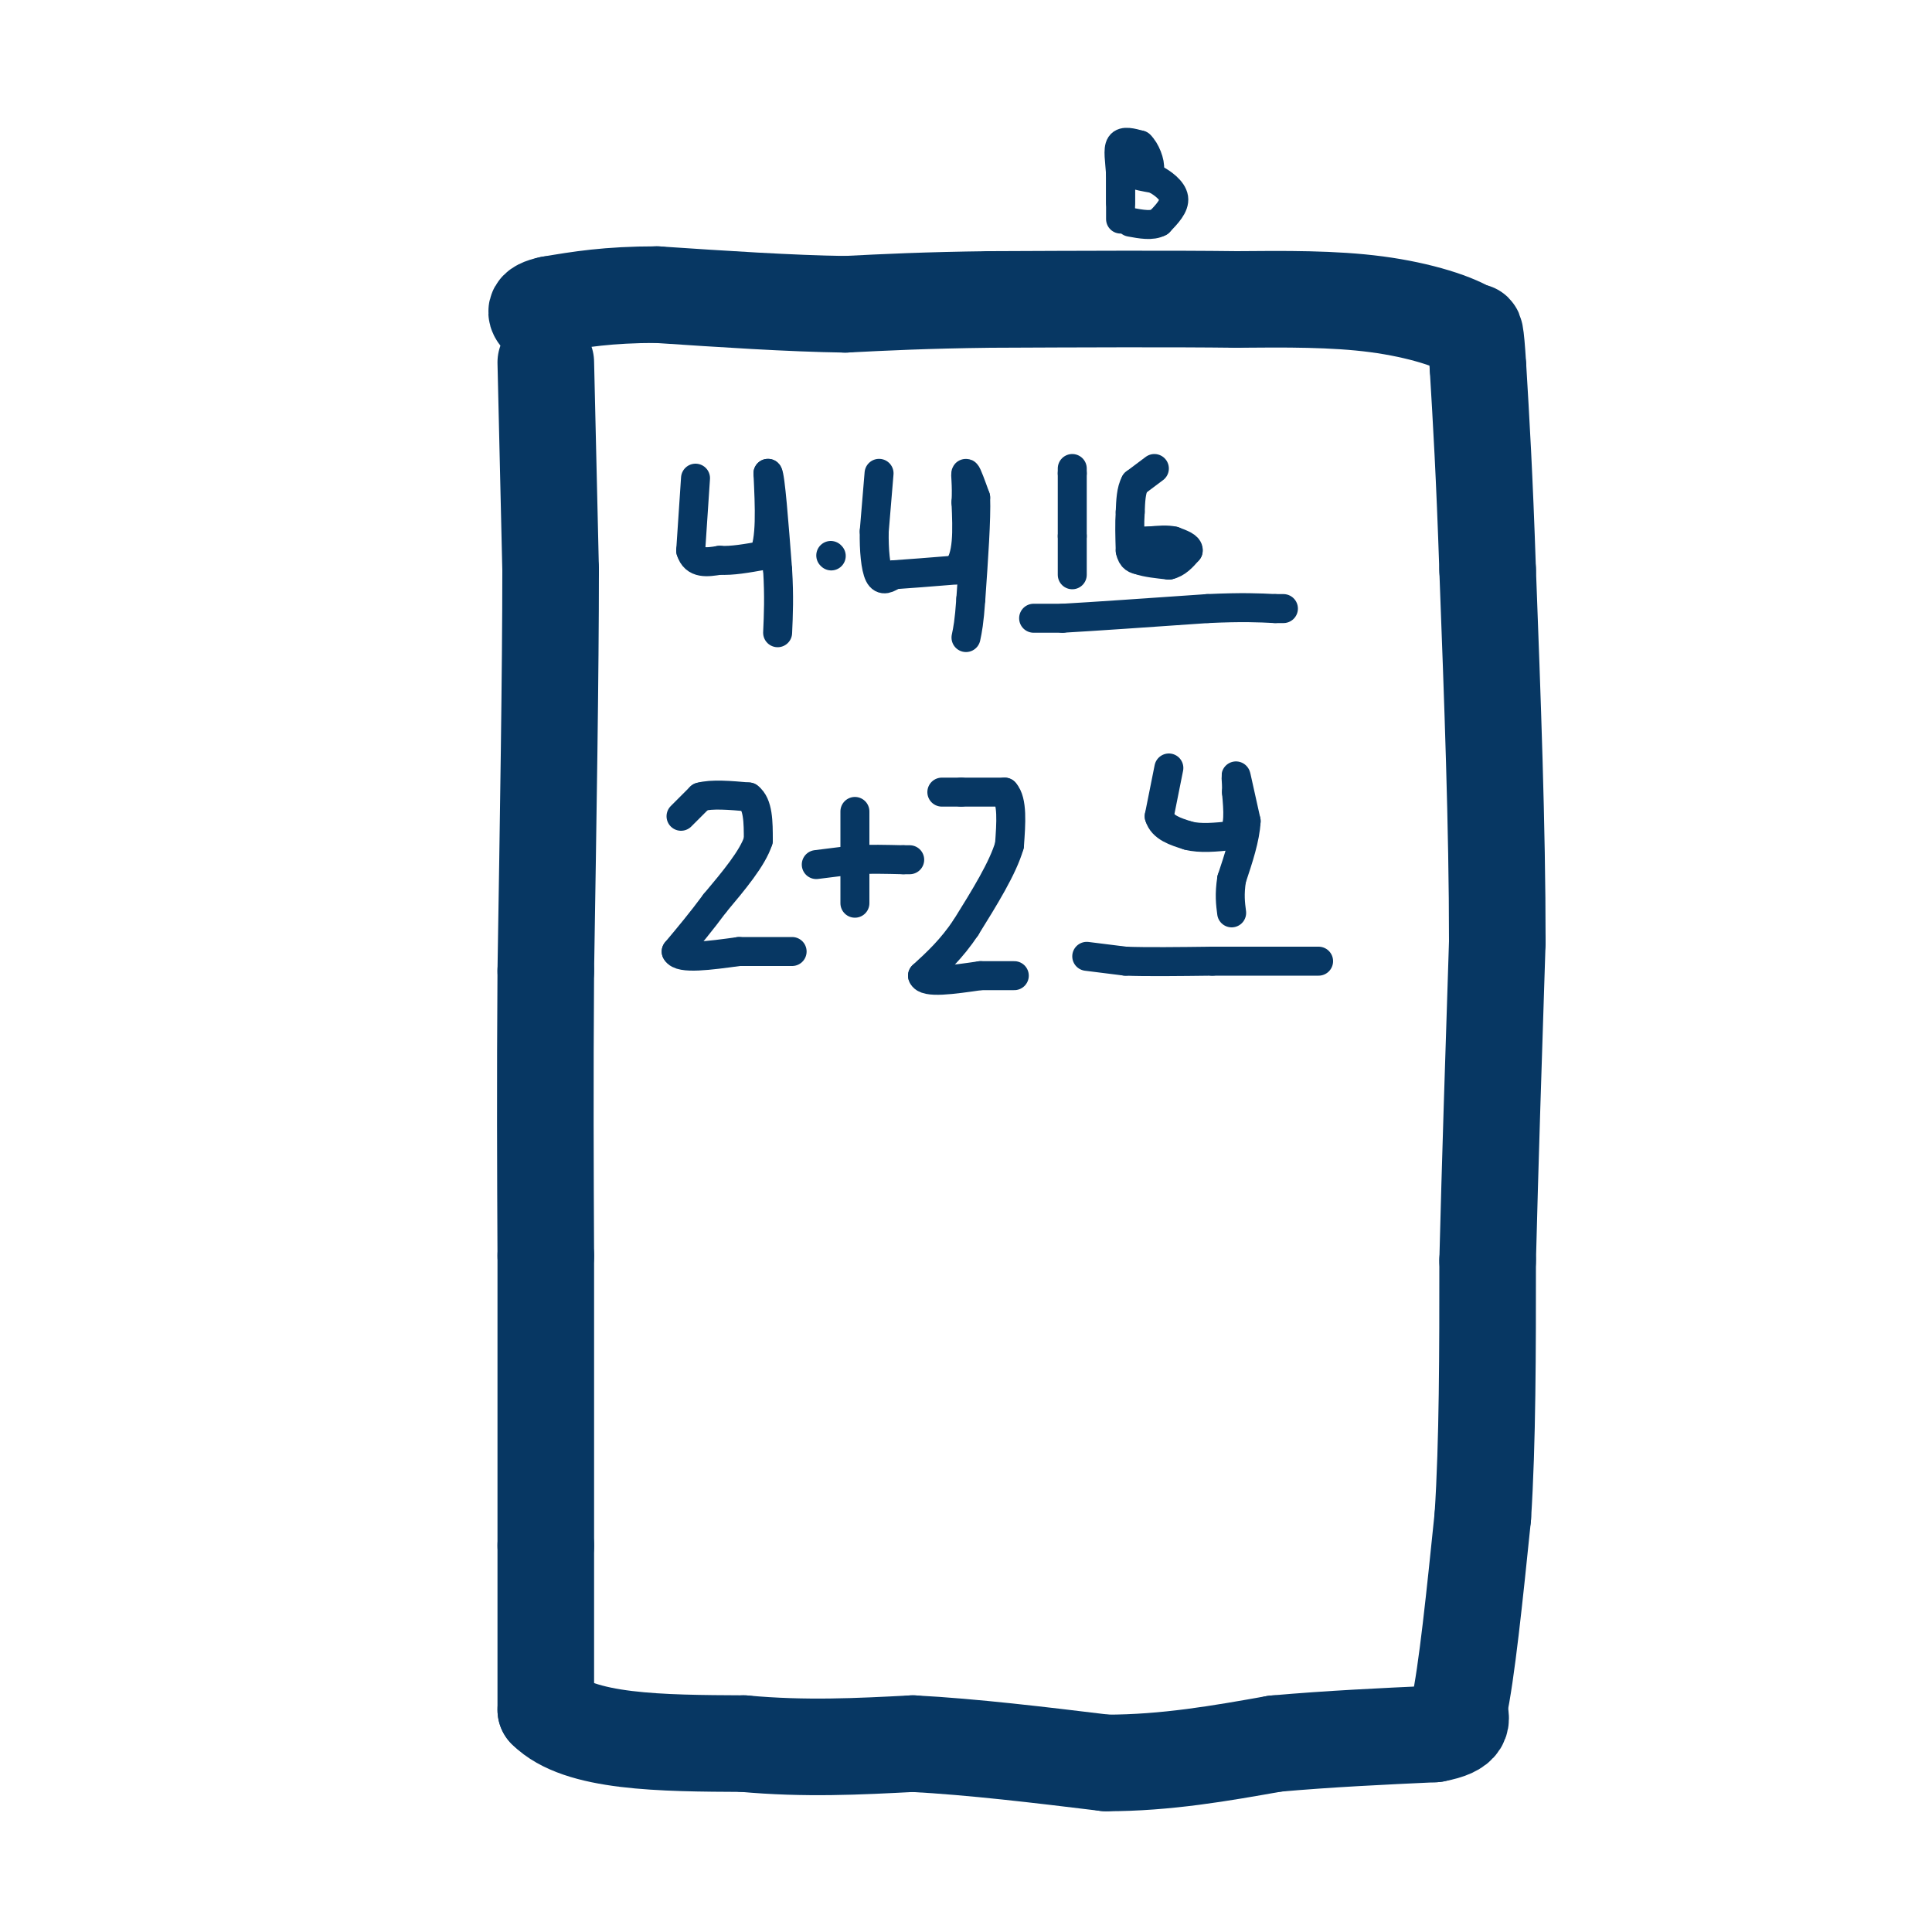 <svg viewBox='0 0 400 400' version='1.1' xmlns='http://www.w3.org/2000/svg' xmlns:xlink='http://www.w3.org/1999/xlink'><g fill='none' stroke='rgb(7,55,99)' stroke-width='20' stroke-linecap='round' stroke-linejoin='round'><path d='M113,75c0.000,0.000 1.000,43.000 1,43'/><path d='M114,118c0.000,21.000 -0.500,52.000 -1,83'/><path d='M113,201c-0.167,23.667 -0.083,41.333 0,59'/><path d='M113,260c0.000,19.833 0.000,39.917 0,60'/><path d='M113,320c0.000,15.667 0.000,24.833 0,34'/><path d='M113,354c6.833,6.833 23.917,6.917 41,7'/><path d='M154,361c12.667,1.167 23.833,0.583 35,0'/><path d='M189,361c12.500,0.667 26.250,2.333 40,4'/><path d='M229,365c12.500,0.000 23.750,-2.000 35,-4'/><path d='M264,361c11.333,-1.000 22.167,-1.500 33,-2'/><path d='M297,359c6.333,-1.167 5.667,-3.083 5,-5'/><path d='M302,354c1.667,-7.500 3.333,-23.750 5,-40'/><path d='M307,314c1.000,-15.500 1.000,-34.250 1,-53'/><path d='M308,261c0.500,-19.833 1.250,-42.917 2,-66'/><path d='M310,195c0.000,-23.833 -1.000,-50.417 -2,-77'/><path d='M308,118c-0.667,-19.833 -1.333,-30.917 -2,-42'/><path d='M306,76c-0.500,-8.167 -0.750,-7.583 -1,-7'/><path d='M305,69c-3.311,-2.378 -11.089,-4.822 -20,-6c-8.911,-1.178 -18.956,-1.089 -29,-1'/><path d='M256,62c-13.333,-0.167 -32.167,-0.083 -51,0'/><path d='M205,62c-13.500,0.167 -21.750,0.583 -30,1'/><path d='M175,63c-11.500,-0.167 -25.250,-1.083 -39,-2'/><path d='M136,61c-10.167,0.000 -16.083,1.000 -22,2'/><path d='M114,63c-4.000,0.833 -3.000,1.917 -2,3'/></g>
<g fill='none' stroke='rgb(7,55,99)' stroke-width='6' stroke-linecap='round' stroke-linejoin='round'><path d='M144,99c0.000,0.000 -1.000,15.000 -1,15'/><path d='M143,114c0.833,2.833 3.417,2.417 6,2'/><path d='M149,116c2.500,0.167 5.750,-0.417 9,-1'/><path d='M158,115c1.667,-3.000 1.333,-10.000 1,-17'/><path d='M159,98c0.500,0.500 1.250,10.250 2,20'/><path d='M161,118c0.333,5.500 0.167,9.250 0,13'/><path d='M172,115c0.000,0.000 0.100,0.100 0.1,0.1'/><path d='M182,98c0.000,0.000 -1.000,12.000 -1,12'/><path d='M181,110c-0.067,3.867 0.267,7.533 1,9c0.733,1.467 1.867,0.733 3,0'/><path d='M185,119c2.667,-0.167 7.833,-0.583 13,-1'/><path d='M198,118c2.500,-2.500 2.250,-8.250 2,-14'/><path d='M200,104c0.222,-3.733 -0.222,-6.067 0,-6c0.222,0.067 1.111,2.533 2,5'/><path d='M202,103c0.167,4.333 -0.417,12.667 -1,21'/><path d='M201,124c-0.333,4.833 -0.667,6.417 -1,8'/><path d='M214,128c0.000,0.000 6.000,0.000 6,0'/><path d='M220,128c6.000,-0.333 18.000,-1.167 30,-2'/><path d='M250,126c7.333,-0.333 10.667,-0.167 14,0'/><path d='M264,126c2.500,0.000 1.750,0.000 1,0'/><path d='M222,97c0.000,0.000 0.000,1.000 0,1'/><path d='M222,98c0.000,2.333 0.000,7.667 0,13'/><path d='M222,111c0.000,3.500 0.000,5.750 0,8'/><path d='M239,97c0.000,0.000 -4.000,3.000 -4,3'/><path d='M235,100c-0.833,1.500 -0.917,3.750 -1,6'/><path d='M234,106c-0.167,2.333 -0.083,5.167 0,8'/><path d='M234,114c0.333,1.667 1.167,1.833 2,2'/><path d='M236,116c1.333,0.500 3.667,0.750 6,1'/><path d='M242,117c1.667,-0.333 2.833,-1.667 4,-3'/><path d='M246,114c0.167,-0.833 -1.417,-1.417 -3,-2'/><path d='M243,112c-1.333,-0.333 -3.167,-0.167 -5,0'/><path d='M238,112c-1.167,0.000 -1.583,0.000 -2,0'/><path d='M232,33c0.000,0.000 0.000,9.000 0,9'/><path d='M232,42c0.000,2.467 0.000,4.133 0,3c0.000,-1.133 0.000,-5.067 0,-9'/><path d='M232,36c-0.178,-2.733 -0.622,-5.067 0,-6c0.622,-0.933 2.311,-0.467 4,0'/><path d='M236,30c1.200,1.067 2.200,3.733 2,5c-0.200,1.267 -1.600,1.133 -3,1'/><path d='M235,36c0.167,0.333 2.083,0.667 4,1'/><path d='M239,37c1.644,0.822 3.756,2.378 4,4c0.244,1.622 -1.378,3.311 -3,5'/><path d='M240,46c-1.500,0.833 -3.750,0.417 -6,0'/><path d='M141,169c0.000,0.000 4.000,-4.000 4,-4'/><path d='M145,165c2.333,-0.667 6.167,-0.333 10,0'/><path d='M155,165c2.000,1.500 2.000,5.250 2,9'/><path d='M157,174c-1.167,3.667 -5.083,8.333 -9,13'/><path d='M148,187c-2.833,3.833 -5.417,6.917 -8,10'/><path d='M140,197c0.833,1.667 6.917,0.833 13,0'/><path d='M153,197c4.000,0.000 7.500,0.000 11,0'/><path d='M177,168c0.000,0.000 0.000,10.000 0,10'/><path d='M177,178c0.000,3.167 0.000,6.083 0,9'/><path d='M169,179c0.000,0.000 8.000,-1.000 8,-1'/><path d='M177,178c3.000,-0.167 6.500,-0.083 10,0'/><path d='M187,178c1.833,0.000 1.417,0.000 1,0'/><path d='M195,164c0.000,0.000 4.000,0.000 4,0'/><path d='M199,164c2.167,0.000 5.583,0.000 9,0'/><path d='M208,164c1.667,1.833 1.333,6.417 1,11'/><path d='M209,175c-1.333,4.667 -5.167,10.833 -9,17'/><path d='M200,192c-3.000,4.500 -6.000,7.250 -9,10'/><path d='M191,202c0.500,1.667 6.250,0.833 12,0'/><path d='M203,202c3.167,0.000 5.083,0.000 7,0'/><path d='M225,198c0.000,0.000 8.000,1.000 8,1'/><path d='M233,199c4.333,0.167 11.167,0.083 18,0'/><path d='M251,199c6.667,0.000 14.333,0.000 22,0'/><path d='M242,159c0.000,0.000 -2.000,10.000 -2,10'/><path d='M240,169c0.667,2.333 3.333,3.167 6,4'/><path d='M246,173c2.500,0.667 5.750,0.333 9,0'/><path d='M255,173c1.667,-1.500 1.333,-5.250 1,-9'/><path d='M256,164c0.067,-2.467 -0.267,-4.133 0,-3c0.267,1.133 1.133,5.067 2,9'/><path d='M258,170c-0.167,3.500 -1.583,7.750 -3,12'/><path d='M255,182c-0.500,3.167 -0.250,5.083 0,7'/></g>
</svg>